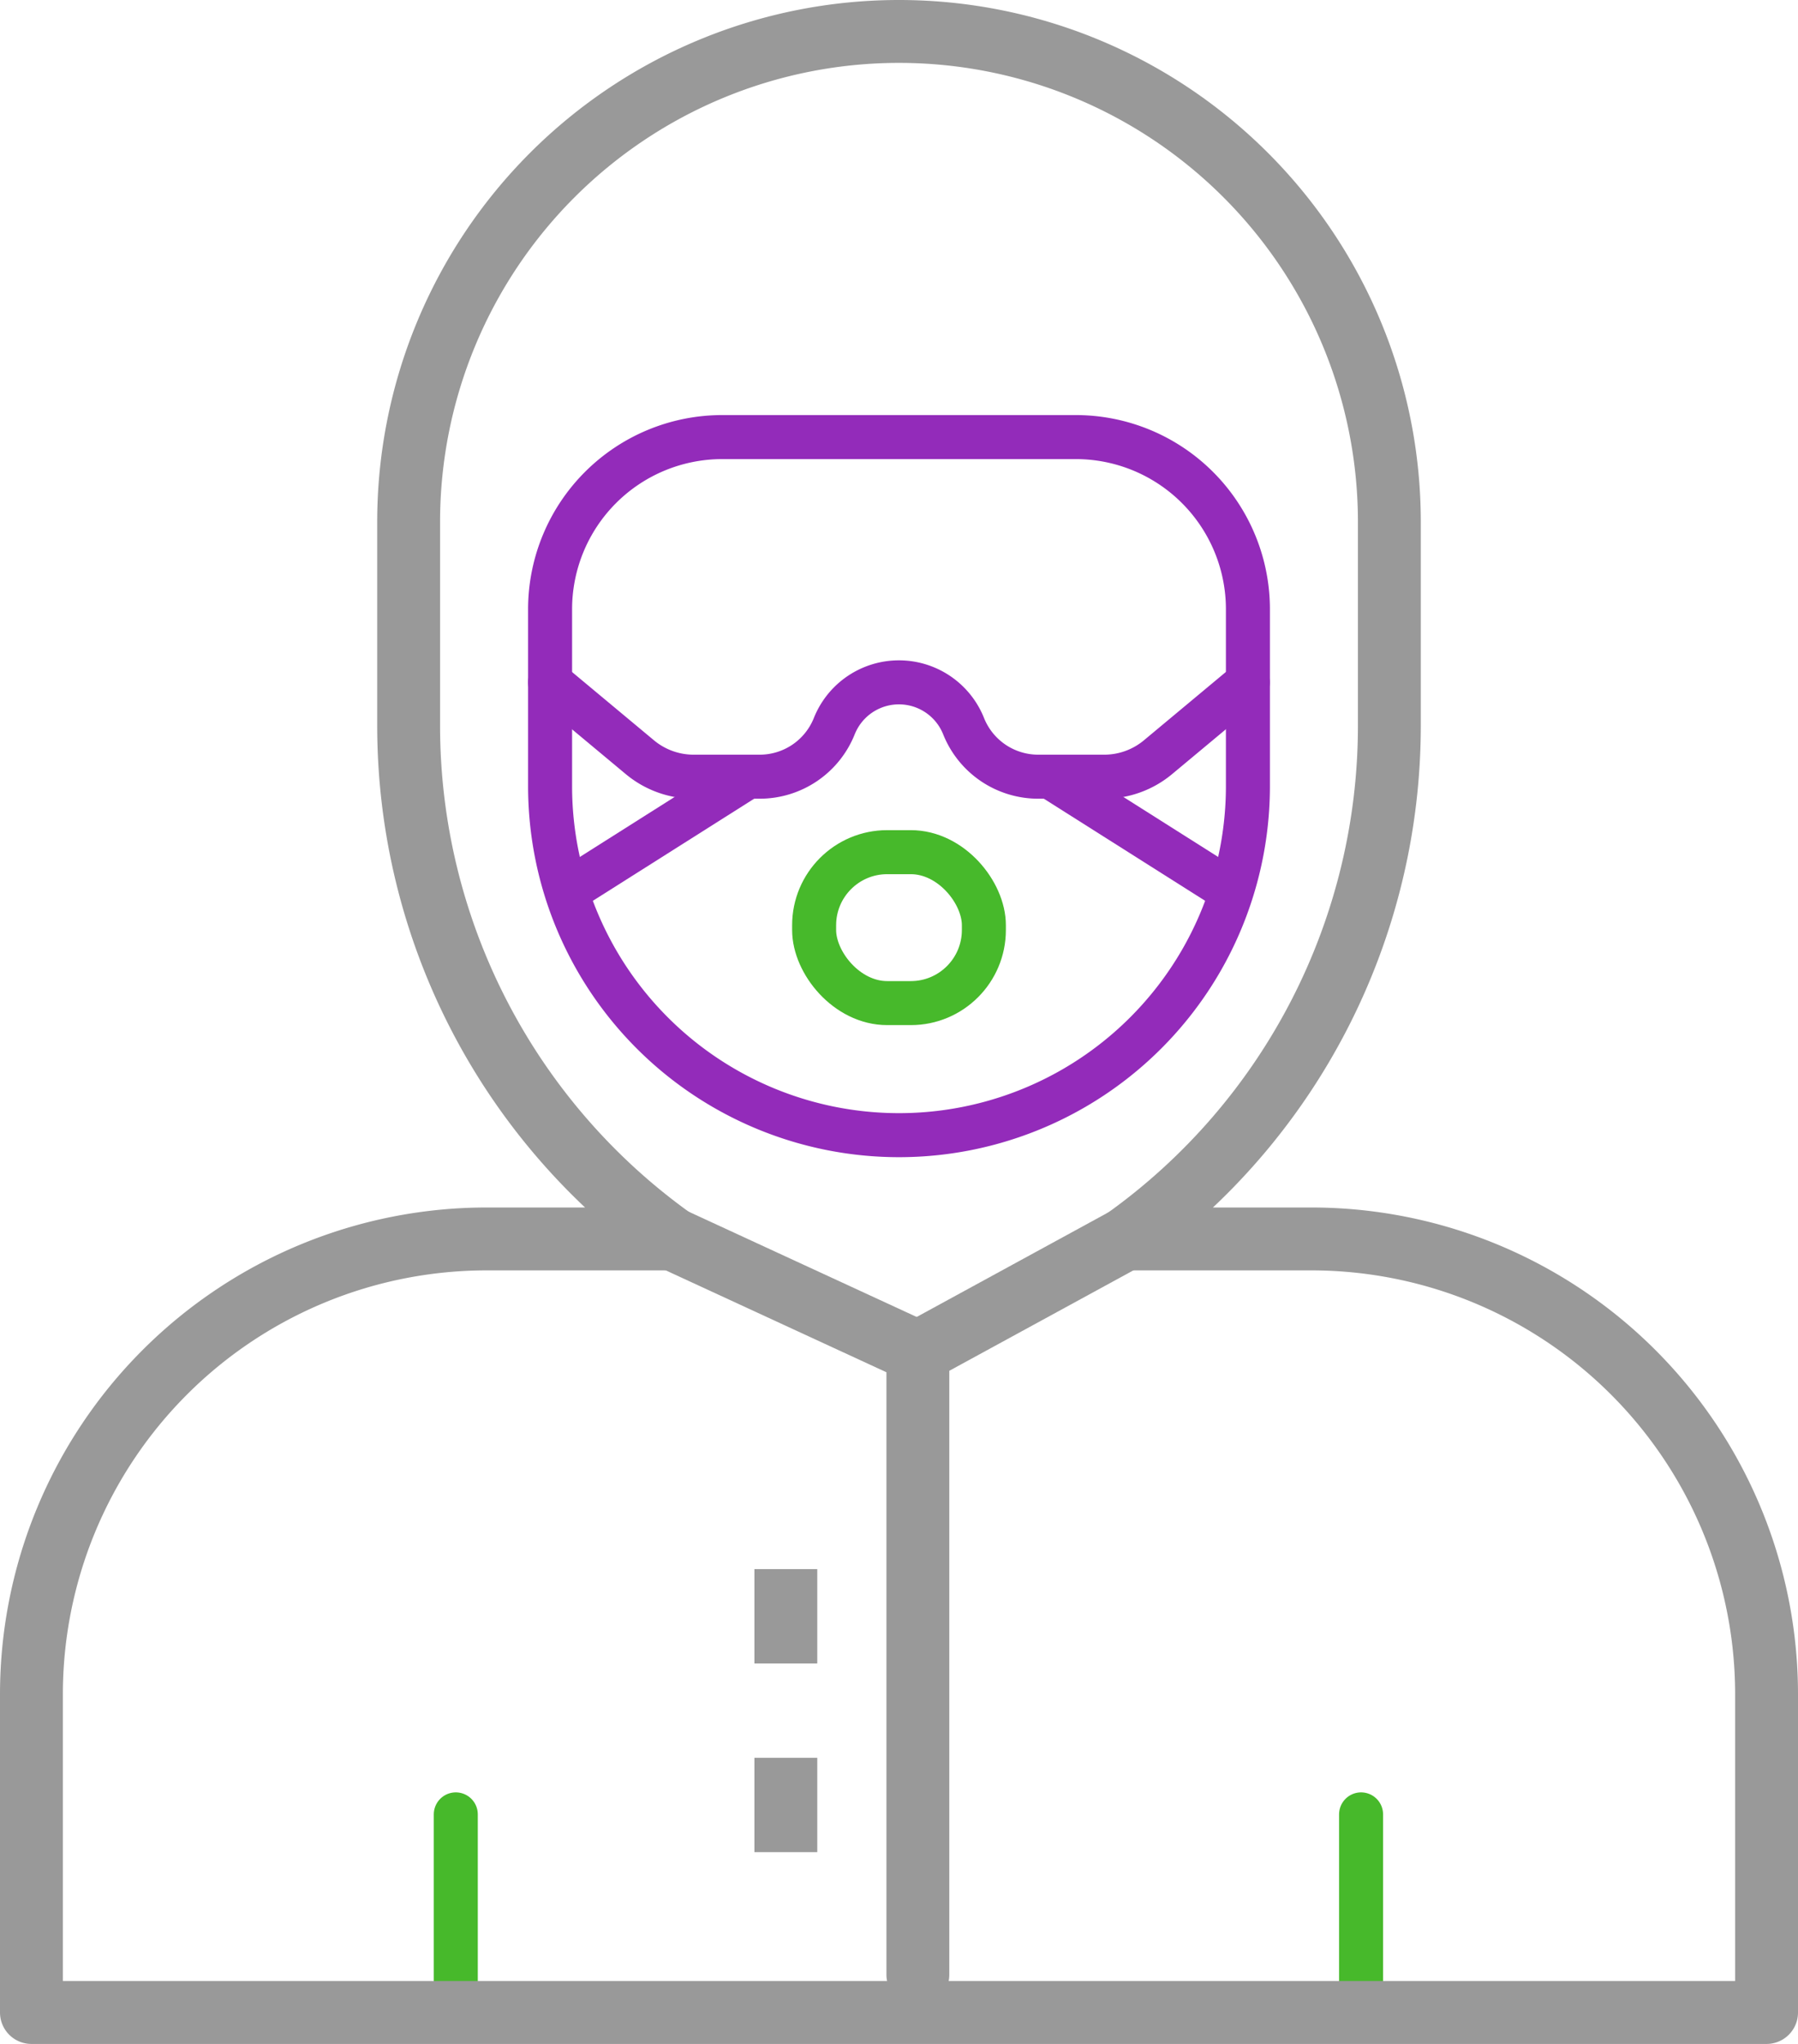 <svg xmlns="http://www.w3.org/2000/svg" width="57.2" height="65" viewBox="0 0 57.2 65">
  <g transform="translate(-945.769 -472.376)">
    <line y1="3.505" x2="5.539" transform="translate(963.869 497.171)" fill="none" stroke="#932bba" stroke-linecap="round" stroke-linejoin="round" stroke-width="1.4"/>
    <line x1="5.539" y1="3.505" transform="translate(979.33 497.171)" fill="none" stroke="#932bba" stroke-linecap="round" stroke-linejoin="round" stroke-width="1.4"/>
    <rect width="5.4" height="4.8" rx="2.324" transform="translate(971.669 499.476)" fill="none" stroke="#47b92b" stroke-linecap="round" stroke-linejoin="round" stroke-width="1.4"/>
    <line y2="5.4" transform="translate(960.269 530.076)" fill="none" stroke="#47b92b" stroke-linecap="round" stroke-linejoin="round" stroke-width="1.4"/>
    <line y2="5.4" transform="translate(989.069 530.076)" fill="none" stroke="#47b92b" stroke-linecap="round" stroke-linejoin="round" stroke-width="1.4"/>
    <path d="M987.487,511.776h-5.918a20.059,20.059,0,0,0,8.4-16.322v-6.478a15.6,15.6,0,1,0-31.2,0v6.478a20.059,20.059,0,0,0,8.4,16.322h-5.918a14.482,14.482,0,0,0-14.482,14.482v10.118h55.2V526.258A14.482,14.482,0,0,0,987.487,511.776Z" fill="none" stroke="#999" stroke-linecap="round" stroke-linejoin="round" stroke-width="2"/>
    <path d="M963.269,494.076l2.857,2.381a2.671,2.671,0,0,0,1.71.619h2.1a2.555,2.555,0,0,0,2.374-1.607,2.215,2.215,0,0,1,4.114,0,2.556,2.556,0,0,0,2.374,1.607h2.1a2.671,2.671,0,0,0,1.71-.619l2.857-2.381" fill="none" stroke="#932bba" stroke-linecap="round" stroke-linejoin="round" stroke-width="1.4"/>
    <path d="M967.169,511.776l7.8,3.6v19.8" fill="none" stroke="#999" stroke-linecap="round" stroke-linejoin="round" stroke-width="2"/>
    <line x1="6.6" y2="3.6" transform="translate(974.969 511.776)" fill="none" stroke="#999" stroke-linecap="round" stroke-linejoin="round" stroke-width="2"/>
    <line y2="9" transform="translate(970.769 522.276)" fill="none" stroke="#999" stroke-linejoin="round" stroke-width="2" stroke-dasharray="3 3"/>
    <path d="M974.369,508.476a11.1,11.1,0,0,1-11.1-11.1v-5.624a5.476,5.476,0,0,1,5.476-5.476h11.248a5.476,5.476,0,0,1,5.476,5.476v5.624A11.1,11.1,0,0,1,974.369,508.476Z" fill="none" stroke="#932bba" stroke-linecap="round" stroke-linejoin="round" stroke-width="1.4"/>
  </g>
</svg>
